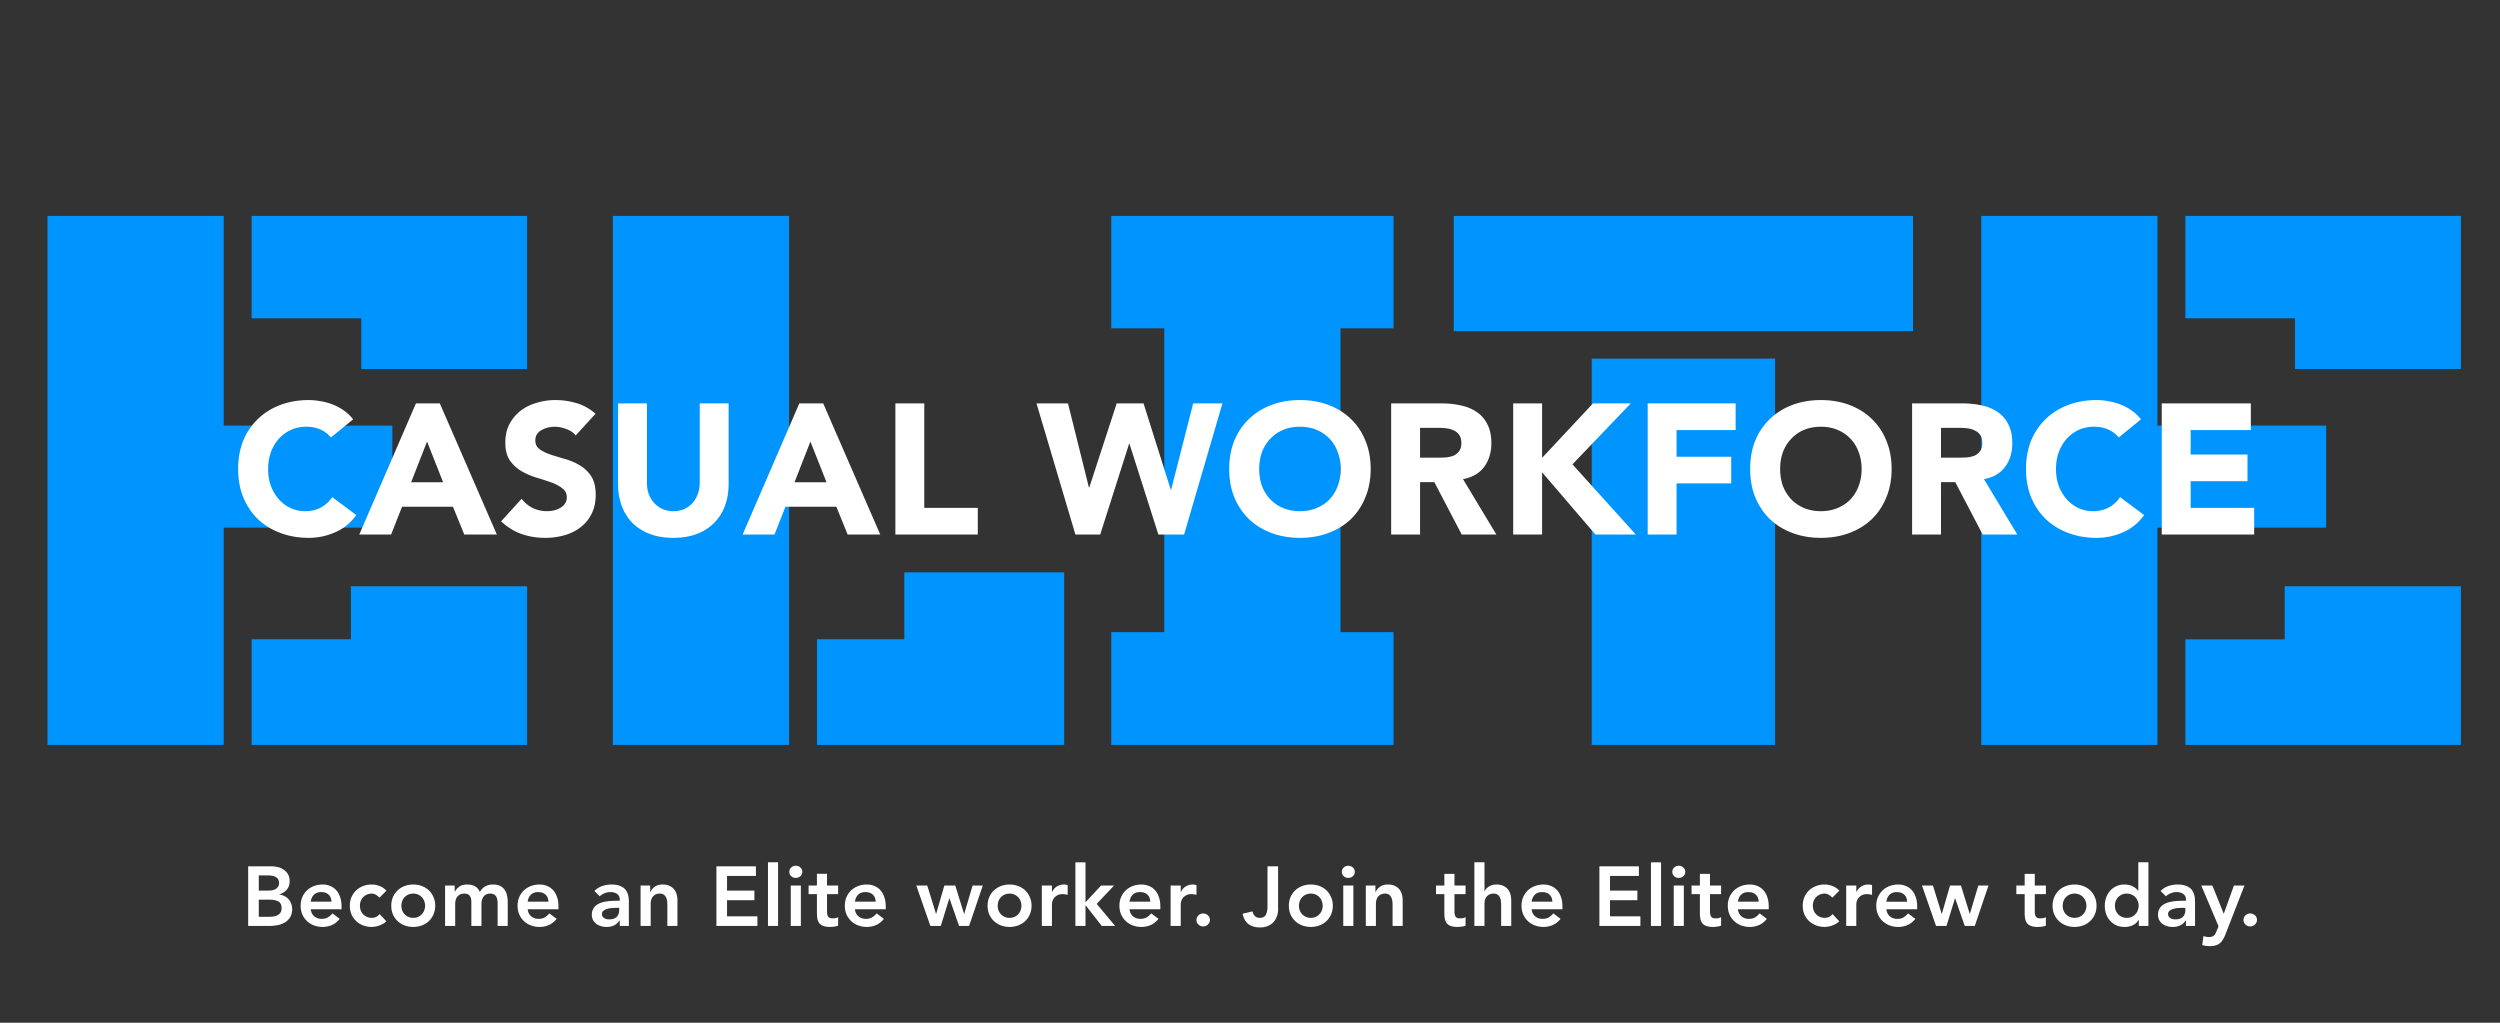 <svg width="594" height="243" fill="none" xmlns="http://www.w3.org/2000/svg"><rect width="100%" height="100%" fill="#333333" stroke="none"/><path d="M53.153 125.374V177h-41.87V51.298h41.87v49.826h40.07v24.25h-40.07zm6.63-49.731V51.298h65.457v36.375H85.833v-12.03h-26.05zm0 101.357v-25.103h23.588v-12.598h41.869V177H59.784zm85.833 0V51.298h41.87V177h-41.87zm48.5 0v-25.103h20.746v-15.914h37.985V177h-58.731zm69.919-26.808h12.599V78.011h-12.599V51.298h67.067V78.01h-12.599v72.181h12.599V177h-67.067v-26.808zM378.191 85.21h43.574V177h-43.574V85.21zm-32.775-33.912h109.125v27.376H345.416V51.298zm167.203 74.076V177H470.75V51.298h41.869v49.826h40.069v24.25h-40.069zm6.631-49.731V51.298h65.456v36.375h-39.407v-12.03H519.25zm0 101.357v-25.103h23.587v-12.598h41.869V177H519.25z" fill="#0094FF"/><path d="M58.965 205.84h5.52c.534 0 1.06.067 1.58.2.52.12.98.327 1.38.62.414.28.747.647 1 1.1.254.453.38 1 .38 1.64 0 .8-.227 1.46-.68 1.98-.453.52-1.046.893-1.78 1.12v.04c.44.053.847.18 1.22.38.387.187.714.433.98.74.267.293.474.64.62 1.04.16.387.24.807.24 1.26 0 .773-.153 1.42-.46 1.94-.306.507-.713.92-1.22 1.24a5.183 5.183 0 01-1.72.66c-.64.133-1.293.2-1.96.2h-5.1v-14.16zm2.52 5.76h2.3c.84 0 1.467-.16 1.88-.48.427-.333.64-.767.64-1.3 0-.613-.22-1.067-.66-1.36-.426-.307-1.12-.46-2.08-.46h-2.08v3.6zm0 6.24h2.32c.32 0 .66-.02 1.02-.06.373-.04.713-.133 1.02-.28a2.03 2.03 0 00.76-.62c.2-.28.3-.653.3-1.12 0-.747-.246-1.267-.74-1.56-.48-.293-1.233-.44-2.26-.44h-2.42v4.08zm12.349-1.8c.08.72.36 1.28.84 1.68.48.4 1.06.6 1.74.6.6 0 1.1-.12 1.5-.36a4.288 4.288 0 001.08-.94l1.72 1.3c-.56.693-1.187 1.187-1.88 1.48-.693.293-1.42.44-2.18.44-.72 0-1.4-.12-2.04-.36a4.893 4.893 0 01-1.66-1.02 5 5 0 01-1.12-1.58 5.26 5.26 0 01-.4-2.08c0-.76.133-1.447.4-2.06a4.93 4.93 0 011.12-1.6c.467-.44 1.02-.78 1.66-1.02.64-.24 1.32-.36 2.04-.36.667 0 1.273.12 1.82.36.56.227 1.033.56 1.42 1 .4.44.707.987.92 1.64.227.64.34 1.38.34 2.22v.66h-7.32zm4.92-1.8c-.013-.707-.233-1.26-.66-1.66-.427-.413-1.02-.62-1.78-.62-.72 0-1.293.207-1.72.62-.413.413-.667.967-.76 1.66h4.92zm11.404-.96a3.829 3.829 0 00-.88-.7 1.893 1.893 0 00-.94-.26 2.785 2.785 0 00-2.08.88 2.95 2.95 0 00-.56.92c-.12.347-.18.707-.18 1.08 0 .373.06.733.18 1.08.134.347.32.653.56.92.254.267.554.48.9.64.347.16.74.24 1.18.24.374 0 .72-.073 1.04-.22.32-.16.594-.387.82-.68l1.6 1.72a3.6 3.6 0 01-.84.62 5.391 5.391 0 01-1.86.64 4.36 4.36 0 01-.76.08c-.72 0-1.4-.12-2.04-.36a4.893 4.893 0 01-1.66-1.02 5 5 0 01-1.12-1.58 5.26 5.26 0 01-.4-2.08c0-.76.134-1.447.4-2.06.28-.627.654-1.16 1.12-1.6.467-.44 1.02-.78 1.66-1.02.64-.24 1.32-.36 2.04-.36.614 0 1.227.12 1.84.36a4.101 4.101 0 011.64 1.1l-1.66 1.66zm2.809 1.92c0-.76.133-1.447.4-2.06a4.93 4.93 0 011.12-1.6c.466-.44 1.02-.78 1.66-1.02.64-.24 1.32-.36 2.04-.36s1.4.12 2.04.36c.64.24 1.193.58 1.66 1.02.466.44.833.973 1.1 1.6.28.613.42 1.3.42 2.06s-.14 1.453-.42 2.08a4.761 4.761 0 01-1.1 1.58c-.467.44-1.02.78-1.66 1.02-.64.24-1.32.36-2.04.36s-1.4-.12-2.04-.36a4.893 4.893 0 01-1.66-1.02 5.002 5.002 0 01-1.12-1.58 5.262 5.262 0 01-.4-2.08zm2.4 0c0 .373.06.733.18 1.08.133.347.32.653.56.92a2.785 2.785 0 002.08.88c.44 0 .833-.08 1.18-.24.346-.16.64-.373.88-.64a2.52 2.52 0 00.56-.92c.133-.347.2-.707.2-1.08 0-.373-.067-.733-.2-1.08a2.52 2.52 0 00-.56-.92 2.672 2.672 0 00-.88-.64c-.347-.16-.74-.24-1.18-.24a2.785 2.785 0 00-2.08.88 2.94 2.94 0 00-.56.92c-.12.347-.18.707-.18 1.08zm10.387-4.8h2.28v1.5h.04c.213-.453.553-.853 1.02-1.2.48-.36 1.12-.54 1.92-.54 1.506 0 2.506.593 3 1.78.346-.613.78-1.06 1.3-1.34.52-.293 1.14-.44 1.86-.44.64 0 1.18.107 1.62.32.44.213.793.507 1.06.88.28.373.48.813.6 1.32.12.493.18 1.027.18 1.6V220h-2.4v-5.44c0-.293-.027-.573-.08-.84a1.954 1.954 0 00-.28-.72 1.405 1.405 0 00-.54-.5c-.227-.12-.52-.18-.88-.18-.374 0-.694.073-.96.22-.254.133-.467.32-.64.56-.16.227-.28.493-.36.8-.067.293-.1.593-.1.9v5.2h-2.4v-5.72c0-.6-.127-1.073-.38-1.42-.254-.36-.674-.54-1.26-.54-.4 0-.74.067-1.02.2a2.05 2.05 0 00-.68.54c-.174.227-.3.487-.38.78-.08.293-.12.6-.12.92V220h-2.4v-9.6zm19.622 5.64c.08.72.36 1.28.84 1.68.48.4 1.06.6 1.74.6.6 0 1.1-.12 1.5-.36a4.298 4.298 0 001.08-.94l1.72 1.3c-.56.693-1.187 1.187-1.88 1.48-.693.293-1.42.44-2.18.44-.72 0-1.4-.12-2.04-.36a4.896 4.896 0 01-1.66-1.02 4.996 4.996 0 01-1.12-1.58c-.267-.627-.4-1.32-.4-2.08s.133-1.447.4-2.06a4.93 4.93 0 011.12-1.6c.467-.44 1.02-.78 1.66-1.02.64-.24 1.32-.36 2.04-.36.667 0 1.273.12 1.82.36.56.227 1.033.56 1.42 1 .4.44.707.987.92 1.64.227.64.34 1.38.34 2.22v.66h-7.32zm4.92-1.8c-.013-.707-.233-1.26-.66-1.66-.427-.413-1.02-.62-1.78-.62-.72 0-1.293.207-1.72.62-.413.413-.667.967-.76 1.66h4.92zm16.962 4.44h-.06c-.346.547-.786.947-1.32 1.2-.533.24-1.12.36-1.76.36-.44 0-.873-.06-1.3-.18-.413-.12-.786-.3-1.12-.54-.32-.24-.58-.54-.78-.9-.2-.36-.3-.78-.3-1.26 0-.52.094-.96.28-1.32.187-.373.434-.68.74-.92.32-.253.687-.453 1.1-.6a6.93 6.93 0 011.28-.32c.454-.08.907-.127 1.36-.14.454-.027.88-.04 1.28-.04h.6v-.26c0-.6-.206-1.047-.62-1.34-.413-.307-.94-.46-1.58-.46-.506 0-.98.093-1.42.28-.44.173-.82.413-1.14.72l-1.26-1.26a4.669 4.669 0 011.86-1.18c.72-.24 1.46-.36 2.22-.36.68 0 1.254.08 1.72.24.467.147.854.34 1.16.58.307.24.54.52.7.84.174.307.294.62.36.94.08.32.127.633.14.94.014.293.02.553.02.78V220h-2.16v-1.32zm-.14-2.98h-.5c-.333 0-.706.013-1.12.04a5.606 5.606 0 00-1.18.2 2.46 2.46 0 00-.92.44c-.253.187-.38.453-.38.8 0 .227.047.42.14.58.107.147.24.273.4.38.16.107.34.187.54.24.2.04.4.06.6.06.827 0 1.434-.193 1.82-.58.4-.4.6-.94.6-1.62v-.54zm5.083-5.3h2.28v1.54h.04a3.28 3.28 0 011.04-1.24c.466-.36 1.1-.54 1.9-.54.64 0 1.18.107 1.62.32.453.213.82.493 1.1.84.28.347.48.747.6 1.2.12.453.18.927.18 1.42V220h-2.4v-4.86c0-.267-.014-.56-.04-.88a2.92 2.92 0 00-.22-.92 1.58 1.58 0 00-.52-.72c-.24-.2-.567-.3-.98-.3-.4 0-.74.067-1.02.2a2.05 2.05 0 00-.68.54c-.174.227-.3.487-.38.78-.08.293-.12.6-.12.92V220h-2.4v-9.6zm18.022-4.56h9.38v2.28h-6.86v3.48h6.5v2.28h-6.5v3.84h7.22V220h-9.74v-14.16zm12.247-.96h2.4V220h-2.4v-15.12zm5.414 5.52h2.4v9.6h-2.4v-9.6zm-.34-3.26c0-.387.14-.72.42-1 .294-.293.66-.44 1.1-.44.44 0 .807.14 1.1.42.307.267.46.607.46 1.02 0 .413-.153.76-.46 1.04-.293.267-.66.4-1.1.4-.44 0-.806-.14-1.1-.42a1.431 1.431 0 01-.42-1.02zm4.576 5.3v-2.04h1.98v-2.78h2.4v2.78h2.64v2.04h-2.64v4.2c0 .48.086.86.26 1.14.186.28.546.42 1.08.42.213 0 .446-.02.7-.06a1.56 1.56 0 00.6-.24v2.02c-.254.12-.567.2-.94.24-.36.053-.68.08-.96.08-.64 0-1.167-.073-1.58-.22-.4-.133-.72-.34-.96-.62a2.66 2.66 0 01-.48-1.08c-.08-.427-.12-.92-.12-1.48v-4.4h-1.98zm11.013 3.6c.08.72.36 1.28.84 1.68.48.4 1.06.6 1.74.6.6 0 1.1-.12 1.5-.36a4.298 4.298 0 001.08-.94l1.72 1.3c-.56.693-1.187 1.187-1.88 1.48-.693.293-1.42.44-2.18.44-.72 0-1.4-.12-2.04-.36a4.896 4.896 0 01-1.66-1.02 4.996 4.996 0 01-1.12-1.58c-.267-.627-.4-1.32-.4-2.08s.133-1.447.4-2.06a4.93 4.93 0 011.12-1.6c.467-.44 1.02-.78 1.66-1.02.64-.24 1.32-.36 2.04-.36.667 0 1.273.12 1.82.36.56.227 1.033.56 1.42 1 .4.44.707.987.92 1.64.227.64.34 1.38.34 2.22v.66h-7.32zm4.92-1.8c-.013-.707-.233-1.26-.66-1.66-.427-.413-1.02-.62-1.78-.62-.72 0-1.293.207-1.72.62-.413.413-.667.967-.76 1.66h4.92zm9.662-3.84h2.6l2.08 6.72h.04l1.94-6.72h2.6l2.08 6.72h.04l2-6.72h2.42l-3.26 9.6h-2.38l-2.28-6.56h-.04l-2.02 6.56h-2.48l-3.34-9.6zm16.938 4.8c0-.76.134-1.447.4-2.06.28-.627.654-1.16 1.12-1.6.467-.44 1.02-.78 1.66-1.02.64-.24 1.32-.36 2.04-.36s1.4.12 2.04.36c.64.24 1.194.58 1.66 1.02.467.44.834.973 1.1 1.6.28.613.42 1.3.42 2.06s-.14 1.453-.42 2.08a4.732 4.732 0 01-1.1 1.58c-.466.44-1.02.78-1.66 1.02-.64.24-1.32.36-2.04.36s-1.4-.12-2.04-.36a4.896 4.896 0 01-1.66-1.02 5.012 5.012 0 01-1.12-1.58 5.272 5.272 0 01-.4-2.08zm2.4 0c0 .373.06.733.18 1.08.134.347.32.653.56.92.254.267.554.48.9.64.347.16.74.24 1.18.24.44 0 .834-.08 1.18-.24.347-.16.64-.373.88-.64.254-.267.44-.573.56-.92.134-.347.2-.707.2-1.08 0-.373-.066-.733-.2-1.08a2.507 2.507 0 00-.56-.92 2.668 2.668 0 00-.88-.64c-.346-.16-.74-.24-1.18-.24-.44 0-.833.08-1.18.24a2.92 2.92 0 00-.9.64 2.95 2.95 0 00-.56.92c-.12.347-.18.707-.18 1.08zm10.487-4.8h2.4v1.52h.04c.267-.56.647-.993 1.14-1.3.494-.307 1.06-.46 1.7-.46.147 0 .287.013.42.04.147.027.294.06.44.1v2.32a4.9 4.9 0 00-.6-.12 2.659 2.659 0 00-.56-.06c-.56 0-1.013.107-1.36.32-.333.2-.593.433-.78.7a2.668 2.668 0 00-.36.8c-.053.267-.08.467-.08.6V220h-2.4v-9.6zm7.974-5.52h2.4v9.5l3.7-3.98h3.08l-4.12 4.36 4.38 5.24h-3.18l-3.82-4.9h-.04v4.9h-2.4v-15.12zm12.862 11.16c.08.72.36 1.28.84 1.68.48.4 1.06.6 1.74.6.6 0 1.1-.12 1.5-.36a4.298 4.298 0 001.08-.94l1.72 1.3c-.56.693-1.187 1.187-1.88 1.48-.693.293-1.42.44-2.18.44-.72 0-1.4-.12-2.04-.36a4.896 4.896 0 01-1.66-1.02 4.996 4.996 0 01-1.12-1.58c-.267-.627-.4-1.32-.4-2.08s.133-1.447.4-2.06a4.93 4.93 0 011.12-1.6c.467-.44 1.02-.78 1.66-1.02.64-.24 1.32-.36 2.04-.36.667 0 1.273.12 1.82.36.56.227 1.033.56 1.42 1 .4.44.707.987.92 1.64.227.64.34 1.38.34 2.22v.66h-7.32zm4.92-1.8c-.013-.707-.233-1.26-.66-1.66-.427-.413-1.02-.62-1.78-.62-.72 0-1.293.207-1.72.62-.413.413-.667.967-.76 1.66h4.92zm4.844-3.84h2.4v1.52h.04c.267-.56.647-.993 1.14-1.3.494-.307 1.06-.46 1.7-.46.147 0 .287.013.42.04.147.027.294.06.44.1v2.32a4.9 4.9 0 00-.6-.12 2.659 2.659 0 00-.56-.06c-.56 0-1.013.107-1.36.32-.333.2-.593.433-.78.7a2.668 2.668 0 00-.36.8c-.053.267-.08.467-.08.6V220h-2.4v-9.6zm6.138 8.2a1.5 1.5 0 01.46-1.1c.32-.307.7-.46 1.14-.46.427 0 .8.147 1.12.44.32.293.48.653.48 1.08 0 .427-.16.793-.48 1.1-.307.307-.68.46-1.12.46-.213 0-.42-.04-.62-.12a1.787 1.787 0 01-.5-.32 1.601 1.601 0 01-.36-.48 1.51 1.51 0 01-.12-.6zm19.396-2.52c0 .56-.093 1.1-.28 1.62-.173.52-.44.98-.8 1.38a3.673 3.673 0 01-1.32.92c-.533.24-1.153.36-1.86.36-1.12 0-2.04-.26-2.76-.78-.707-.52-1.173-1.347-1.4-2.48l2.36-.56c.08.467.267.84.56 1.12.307.28.68.42 1.12.42.72 0 1.207-.24 1.46-.72.267-.493.4-1.167.4-2.02v-9.5h2.52v10.24zm2.56-.88c0-.76.133-1.447.4-2.06a4.93 4.93 0 011.12-1.6c.467-.44 1.02-.78 1.66-1.02.64-.24 1.32-.36 2.04-.36s1.4.12 2.04.36c.64.24 1.193.58 1.66 1.02.467.44.833.973 1.1 1.6.28.613.42 1.3.42 2.06s-.14 1.453-.42 2.08a4.747 4.747 0 01-1.1 1.58c-.467.44-1.02.78-1.66 1.02-.64.24-1.32.36-2.04.36s-1.4-.12-2.04-.36a4.896 4.896 0 01-1.66-1.02 4.996 4.996 0 01-1.12-1.58c-.267-.627-.4-1.32-.4-2.08zm2.4 0c0 .373.06.733.18 1.08.133.347.32.653.56.92a2.786 2.786 0 002.08.88c.44 0 .833-.08 1.18-.24.347-.16.64-.373.88-.64a2.52 2.52 0 00.56-.92c.133-.347.2-.707.2-1.08 0-.373-.067-.733-.2-1.08a2.52 2.52 0 00-.56-.92 2.668 2.668 0 00-.88-.64c-.347-.16-.74-.24-1.18-.24a2.786 2.786 0 00-2.08.88c-.24.267-.427.573-.56.92-.12.347-.18.707-.18 1.08zm10.527-4.8h2.4v9.6h-2.4v-9.6zm-.34-3.26c0-.387.14-.72.42-1 .293-.293.66-.44 1.1-.44.44 0 .807.14 1.1.42.307.267.46.607.46 1.02 0 .413-.153.76-.46 1.04-.293.267-.66.4-1.1.4-.44 0-.807-.14-1.1-.42a1.431 1.431 0 01-.42-1.02zm5.695 3.26h2.28v1.54h.04a3.3 3.3 0 011.04-1.24c.467-.36 1.1-.54 1.9-.54.64 0 1.18.107 1.62.32.454.213.82.493 1.1.84.28.347.48.747.6 1.2.12.453.18.927.18 1.42V220h-2.4v-4.86c0-.267-.013-.56-.04-.88-.026-.333-.1-.64-.22-.92a1.572 1.572 0 00-.52-.72c-.24-.2-.566-.3-.98-.3-.4 0-.74.067-1.02.2a2.07 2.07 0 00-.68.54 2.25 2.25 0 00-.38.78c-.08.293-.12.6-.12.92V220h-2.4v-9.6zm16.683 2.04v-2.04h1.98v-2.78h2.4v2.78h2.64v2.04h-2.64v4.2c0 .48.086.86.26 1.14.186.28.546.42 1.08.42.213 0 .446-.02.7-.06a1.56 1.56 0 00.6-.24v2.02c-.254.12-.567.2-.94.24-.36.053-.68.08-.96.08-.64 0-1.167-.073-1.58-.22-.4-.133-.72-.34-.96-.62a2.66 2.66 0 01-.48-1.08c-.08-.427-.12-.92-.12-1.48v-4.4h-1.98zm11.513-.7h.04c.186-.4.513-.76.98-1.08.48-.333 1.093-.5 1.84-.5.64 0 1.18.107 1.62.32.453.213.82.493 1.1.84.28.347.48.747.6 1.2.12.453.18.927.18 1.42V220h-2.4v-4.86c0-.267-.014-.56-.04-.88a2.92 2.92 0 00-.22-.92 1.58 1.58 0 00-.52-.72c-.24-.2-.567-.3-.98-.3-.4 0-.74.067-1.02.2a2.05 2.05 0 00-.68.54c-.174.227-.3.487-.38.78-.08.293-.12.6-.12.92V220h-2.4v-15.12h2.4v6.86zm11.204 4.3c.08.72.36 1.28.84 1.68.48.4 1.06.6 1.74.6.6 0 1.1-.12 1.5-.36a4.298 4.298 0 001.08-.94l1.72 1.3c-.56.693-1.187 1.187-1.88 1.48-.693.293-1.42.44-2.18.44-.72 0-1.4-.12-2.04-.36a4.896 4.896 0 01-1.66-1.02 4.996 4.996 0 01-1.12-1.58c-.267-.627-.4-1.32-.4-2.08s.133-1.447.4-2.06a4.93 4.93 0 011.12-1.6c.467-.44 1.02-.78 1.66-1.02.64-.24 1.32-.36 2.04-.36.667 0 1.273.12 1.82.36.56.227 1.033.56 1.42 1 .4.44.707.987.92 1.64.227.64.34 1.38.34 2.22v.66h-7.32zm4.92-1.8c-.013-.707-.233-1.26-.66-1.66-.427-.413-1.02-.62-1.78-.62-.72 0-1.293.207-1.72.62-.413.413-.667.967-.76 1.66h4.92zm11.182-8.4h9.38v2.28h-6.86v3.48h6.5v2.28h-6.5v3.84h7.22V220h-9.74v-14.16zm12.247-.96h2.4V220h-2.4v-15.12zm5.415 5.52h2.4v9.6h-2.4v-9.6zm-.34-3.26c0-.387.14-.72.42-1 .293-.293.66-.44 1.1-.44.44 0 .806.14 1.1.42.306.267.46.607.46 1.02 0 .413-.154.76-.46 1.04-.294.267-.66.4-1.1.4-.44 0-.807-.14-1.1-.42a1.431 1.431 0 01-.42-1.02zm4.575 5.3v-2.04h1.98v-2.78h2.4v2.78h2.64v2.04h-2.64v4.2c0 .48.087.86.26 1.14.187.28.547.42 1.08.42.213 0 .447-.02.7-.06a1.56 1.56 0 00.6-.24v2.02c-.253.12-.567.2-.94.24-.36.053-.68.08-.96.08-.64 0-1.167-.073-1.58-.22-.4-.133-.72-.34-.96-.62a2.66 2.66 0 01-.48-1.08c-.08-.427-.12-.92-.12-1.48v-4.4h-1.98zm11.013 3.6c.08.72.36 1.28.84 1.68.48.4 1.06.6 1.74.6.6 0 1.1-.12 1.5-.36a4.263 4.263 0 001.08-.94l1.72 1.3c-.56.693-1.186 1.187-1.88 1.48-.693.293-1.42.44-2.18.44-.72 0-1.4-.12-2.04-.36a4.896 4.896 0 01-1.66-1.02 5.012 5.012 0 01-1.12-1.58 5.272 5.272 0 01-.4-2.08c0-.76.134-1.447.4-2.06.28-.627.654-1.16 1.12-1.6.467-.44 1.02-.78 1.66-1.02.64-.24 1.32-.36 2.04-.36.667 0 1.274.12 1.82.36.56.227 1.034.56 1.42 1 .4.44.707.987.92 1.64.227.64.34 1.38.34 2.22v.66h-7.32zm4.92-1.8c-.013-.707-.233-1.26-.66-1.66-.426-.413-1.02-.62-1.78-.62-.72 0-1.293.207-1.72.62-.413.413-.666.967-.76 1.66h4.92zm17.523-.96a3.844 3.844 0 00-.88-.7 1.894 1.894 0 00-.94-.26 2.783 2.783 0 00-2.08.88c-.24.267-.427.573-.56.92-.12.347-.18.707-.18 1.08 0 .373.06.733.18 1.08.133.347.32.653.56.92a2.783 2.783 0 002.08.88c.373 0 .72-.073 1.04-.22.32-.16.593-.387.82-.68l1.6 1.72a3.6 3.6 0 01-.84.62 5.401 5.401 0 01-1.86.64c-.294.053-.547.08-.76.08-.72 0-1.4-.12-2.04-.36a4.887 4.887 0 01-1.66-1.02 4.996 4.996 0 01-1.12-1.58c-.267-.627-.4-1.32-.4-2.08s.133-1.447.4-2.06a4.93 4.93 0 011.12-1.6c.466-.44 1.02-.78 1.66-1.02.64-.24 1.32-.36 2.04-.36.613 0 1.226.12 1.84.36a4.108 4.108 0 011.64 1.1l-1.66 1.66zm3.288-2.88h2.4v1.52h.04c.267-.56.647-.993 1.14-1.3.494-.307 1.06-.46 1.7-.46.147 0 .287.013.42.04.147.027.294.06.44.1v2.32a4.9 4.9 0 00-.6-.12 2.659 2.659 0 00-.56-.06c-.56 0-1.013.107-1.36.32-.333.2-.593.433-.78.7a2.668 2.668 0 00-.36.8c-.053.267-.08.467-.08.6V220h-2.4v-9.6zm9.542 5.64c.08.72.36 1.28.84 1.68.48.4 1.06.6 1.74.6.6 0 1.1-.12 1.5-.36a4.298 4.298 0 001.08-.94l1.72 1.3c-.56.693-1.187 1.187-1.88 1.48-.693.293-1.42.44-2.18.44-.72 0-1.4-.12-2.04-.36a4.896 4.896 0 01-1.66-1.02 4.996 4.996 0 01-1.12-1.58c-.267-.627-.4-1.32-.4-2.08s.133-1.447.4-2.06a4.93 4.93 0 011.12-1.6c.467-.44 1.02-.78 1.66-1.02.64-.24 1.32-.36 2.04-.36.667 0 1.273.12 1.82.36.56.227 1.033.56 1.42 1 .4.44.707.987.92 1.64.227.64.34 1.38.34 2.22v.66h-7.32zm4.92-1.8c-.013-.707-.233-1.26-.66-1.66-.427-.413-1.02-.62-1.78-.62-.72 0-1.293.207-1.72.62-.413.413-.667.967-.76 1.66h4.92zm3.544-3.84h2.6l2.08 6.72h.04l1.94-6.72h2.6l2.08 6.72h.04l2-6.72h2.42l-3.26 9.6h-2.38l-2.28-6.56h-.04l-2.02 6.56h-2.48l-3.34-9.6zm22.416 2.04v-2.04h1.98v-2.78h2.4v2.78h2.64v2.04h-2.64v4.2c0 .48.087.86.26 1.14.187.28.547.42 1.08.42.214 0 .447-.02.7-.06.254-.053.454-.133.6-.24v2.02c-.253.12-.566.2-.94.24-.36.053-.68.08-.96.08-.64 0-1.166-.073-1.58-.22-.4-.133-.72-.34-.96-.62a2.688 2.688 0 01-.48-1.08c-.08-.427-.12-.92-.12-1.48v-4.4h-1.98zm8.614 2.76c0-.76.133-1.447.4-2.06a4.93 4.93 0 011.12-1.6c.467-.44 1.02-.78 1.66-1.02.64-.24 1.32-.36 2.04-.36s1.4.12 2.04.36c.64.24 1.193.58 1.66 1.02.467.44.833.973 1.1 1.6.28.613.42 1.3.42 2.06s-.14 1.453-.42 2.08a4.747 4.747 0 01-1.1 1.58c-.467.44-1.02.78-1.66 1.02-.64.24-1.32.36-2.04.36s-1.4-.12-2.04-.36a4.896 4.896 0 01-1.66-1.02 4.996 4.996 0 01-1.12-1.58c-.267-.627-.4-1.32-.4-2.08zm2.4 0c0 .373.06.733.18 1.08.133.347.32.653.56.92a2.786 2.786 0 002.08.88c.44 0 .833-.08 1.18-.24.347-.16.64-.373.88-.64a2.52 2.52 0 00.56-.92c.133-.347.2-.707.2-1.08 0-.373-.067-.733-.2-1.08a2.52 2.52 0 00-.56-.92 2.668 2.668 0 00-.88-.64c-.347-.16-.74-.24-1.18-.24a2.786 2.786 0 00-2.08.88c-.24.267-.427.573-.56.92-.12.347-.18.707-.18 1.08zm18.087 3.36h-.04a3.087 3.087 0 01-1.4 1.28c-.587.267-1.22.4-1.9.4-.747 0-1.413-.127-2-.38a4.62 4.62 0 01-1.48-1.08 4.575 4.575 0 01-.94-1.6 5.992 5.992 0 01-.32-1.98c0-.707.113-1.367.34-1.98.227-.613.54-1.147.94-1.6a4.367 4.367 0 011.48-1.06c.573-.267 1.2-.4 1.88-.4.453 0 .853.047 1.2.14.347.093.653.213.92.36s.493.307.68.48c.187.16.34.32.46.48h.06v-6.74h2.4V220h-2.28v-1.44zm-5.68-3.36c0 .373.06.733.18 1.08.133.347.32.653.56.92a2.786 2.786 0 002.08.88c.44 0 .833-.08 1.18-.24.347-.16.64-.373.88-.64a2.52 2.52 0 00.56-.92c.133-.347.2-.707.2-1.08 0-.373-.067-.733-.2-1.08a2.52 2.52 0 00-.56-.92 2.668 2.668 0 00-.88-.64c-.347-.16-.74-.24-1.18-.24a2.786 2.786 0 00-2.08.88c-.24.267-.427.573-.56.92-.12.347-.18.707-.18 1.08zm16.878 3.48h-.06c-.347.547-.787.947-1.32 1.2-.534.24-1.12.36-1.76.36-.44 0-.874-.06-1.3-.18-.414-.12-.787-.3-1.12-.54-.32-.24-.58-.54-.78-.9-.2-.36-.3-.78-.3-1.26 0-.52.093-.96.28-1.32.186-.373.433-.68.74-.92.32-.253.686-.453 1.1-.6a6.91 6.91 0 011.28-.32c.453-.08.906-.127 1.36-.14.453-.027.88-.04 1.28-.04h.6v-.26c0-.6-.207-1.047-.62-1.34-.414-.307-.94-.46-1.58-.46-.507 0-.98.093-1.42.28-.44.173-.82.413-1.14.72l-1.26-1.26a4.655 4.655 0 011.86-1.18c.72-.24 1.46-.36 2.22-.36.68 0 1.253.08 1.72.24.466.147.853.34 1.16.58.306.24.54.52.7.84.173.307.293.62.36.94.08.32.126.633.14.94.013.293.02.553.02.78V220h-2.16v-1.32zm-.14-2.98h-.5c-.334 0-.707.013-1.12.04a5.584 5.584 0 00-1.18.2c-.36.093-.667.24-.92.44-.254.187-.38.453-.38.8 0 .227.046.42.14.58.106.147.24.273.4.38.16.107.34.187.54.24.2.04.4.06.6.06.826 0 1.433-.193 1.82-.58.4-.4.6-.94.6-1.62v-.54zm3.782-5.3h2.64l2.68 6.66h.04l2.4-6.66h2.5l-4.54 11.66a6.552 6.552 0 01-.58 1.18c-.2.347-.44.633-.72.86-.28.24-.614.413-1 .52-.374.12-.827.18-1.36.18-.627 0-1.24-.08-1.84-.24l.3-2.16c.186.067.38.12.58.16.213.053.426.08.64.08.293 0 .54-.027.74-.08.2-.053.366-.14.5-.26a1.2 1.2 0 00.36-.44c.093-.173.193-.387.3-.64l.46-1.14-4.1-9.68zm10.035 8.2a1.5 1.5 0 01.46-1.1c.32-.307.7-.46 1.14-.46.427 0 .8.147 1.12.44.32.293.48.653.48 1.08 0 .427-.16.793-.48 1.1-.307.307-.68.46-1.12.46-.213 0-.42-.04-.62-.12a1.787 1.787 0 01-.5-.32 1.601 1.601 0 01-.36-.48 1.51 1.51 0 01-.12-.6zM78.624 103.944a6.694 6.694 0 00-2.508-1.892c-.968-.44-2.097-.66-3.388-.66-1.29 0-2.493.249-3.608.748a8.749 8.749 0 00-2.86 2.112c-.792.88-1.423 1.936-1.892 3.168-.44 1.232-.66 2.567-.66 4.004 0 1.467.22 2.816.66 4.048.47 1.203 1.1 2.259 1.892 3.168a8.693 8.693 0 002.772 2.068 8.221 8.221 0 003.476.748c1.408 0 2.655-.293 3.74-.88a7.447 7.447 0 002.684-2.464l5.72 4.268c-1.32 1.848-2.992 3.212-5.016 4.092-2.024.88-4.107 1.32-6.248 1.32-2.435 0-4.679-.381-6.732-1.144-2.053-.763-3.828-1.848-5.324-3.256-1.496-1.437-2.67-3.168-3.52-5.192-.821-2.024-1.232-4.283-1.232-6.776 0-2.493.41-4.752 1.232-6.776.85-2.024 2.024-3.74 3.52-5.148 1.496-1.437 3.27-2.537 5.324-3.3 2.053-.763 4.297-1.144 6.732-1.144.88 0 1.79.088 2.728.264.968.147 1.907.396 2.816.748.939.352 1.833.821 2.684 1.408a10.61 10.61 0 012.288 2.156l-5.28 4.312zm20.201-8.096h5.676L118.053 127h-7.744l-2.684-6.6h-12.1L92.93 127h-7.568l13.464-31.152zm2.64 9.064l-3.784 9.68h7.612l-3.828-9.68zm35.321-1.452c-.557-.704-1.32-1.217-2.288-1.54-.938-.352-1.833-.528-2.684-.528-.498 0-1.012.059-1.54.176a5.44 5.44 0 00-1.496.572c-.469.235-.85.557-1.144.968-.293.411-.44.909-.44 1.496 0 .939.352 1.657 1.056 2.156.704.499 1.584.924 2.64 1.276 1.086.352 2.244.704 3.476 1.056 1.232.352 2.376.851 3.432 1.496a8.097 8.097 0 012.684 2.596c.704 1.085 1.056 2.537 1.056 4.356 0 1.731-.322 3.241-.968 4.532a9.089 9.089 0 01-2.64 3.212c-1.085.851-2.361 1.481-3.828 1.892-1.437.411-2.962.616-4.576.616-2.024 0-3.901-.308-5.632-.924-1.73-.616-3.344-1.613-4.84-2.992l4.884-5.368a7.377 7.377 0 002.64 2.2 7.926 7.926 0 005.016.572 5.639 5.639 0 001.54-.616c.47-.264.836-.601 1.1-1.012.294-.411.44-.895.44-1.452 0-.939-.366-1.672-1.1-2.2-.704-.557-1.598-1.027-2.684-1.408a83.381 83.381 0 00-3.52-1.144 15.828 15.828 0 01-3.52-1.54 8.716 8.716 0 01-2.728-2.552c-.704-1.056-1.056-2.449-1.056-4.18 0-1.672.323-3.139.968-4.4a9.918 9.918 0 012.64-3.168c1.115-.85 2.391-1.481 3.828-1.892 1.438-.44 2.919-.66 4.444-.66 1.76 0 3.462.25 5.104.748a11.77 11.77 0 014.444 2.508l-4.708 5.148zm36.334 11.528c0 1.848-.279 3.549-.836 5.104a11.07 11.07 0 01-2.508 4.048c-1.085 1.144-2.449 2.039-4.092 2.684-1.643.645-3.535.968-5.676.968-2.171 0-4.077-.323-5.72-.968-1.643-.645-3.021-1.54-4.136-2.684-1.085-1.144-1.907-2.493-2.464-4.048-.557-1.555-.836-3.256-.836-5.104v-19.14h6.864v18.876c0 .968.147 1.863.44 2.684.323.821.763 1.54 1.32 2.156a6.387 6.387 0 001.98 1.408 6.693 6.693 0 002.552.484c.909 0 1.745-.161 2.508-.484a6.387 6.387 0 001.98-1.408 6.37 6.37 0 001.276-2.156c.323-.821.484-1.716.484-2.684V95.848h6.864v19.14zm16.797-19.14h5.676L209.145 127h-7.744l-2.684-6.6h-12.1l-2.596 6.6h-7.568l13.464-31.152zm2.64 9.064l-3.784 9.68h7.612l-3.828-9.68zm20.186-9.064h6.864v24.816h12.716V127h-19.58V95.848zm33.532 0h7.48l4.972 19.976h.088l6.512-19.976h6.38l6.468 20.504h.088l5.236-20.504h6.952L281.343 127h-6.116l-6.864-21.56h-.088L261.411 127h-5.896l-9.24-31.152zm45.784 15.576c0-2.493.411-4.752 1.232-6.776.851-2.024 2.024-3.74 3.52-5.148 1.496-1.437 3.271-2.537 5.324-3.3 2.053-.763 4.297-1.144 6.732-1.144 2.435 0 4.679.381 6.732 1.144 2.053.763 3.828 1.863 5.324 3.3 1.496 1.408 2.655 3.124 3.476 5.148.851 2.024 1.276 4.283 1.276 6.776 0 2.493-.425 4.752-1.276 6.776-.821 2.024-1.98 3.755-3.476 5.192-1.496 1.408-3.271 2.493-5.324 3.256-2.053.763-4.297 1.144-6.732 1.144-2.435 0-4.679-.381-6.732-1.144-2.053-.763-3.828-1.848-5.324-3.256-1.496-1.437-2.669-3.168-3.52-5.192-.821-2.024-1.232-4.283-1.232-6.776zm7.128 0c0 1.467.22 2.816.66 4.048a9.786 9.786 0 001.98 3.168 9.158 9.158 0 003.036 2.068c1.203.499 2.537.748 4.004.748 1.467 0 2.787-.249 3.96-.748 1.203-.499 2.229-1.188 3.08-2.068a9.21 9.21 0 001.936-3.168c.469-1.232.704-2.581.704-4.048 0-1.437-.235-2.772-.704-4.004-.44-1.232-1.085-2.288-1.936-3.168a8.754 8.754 0 00-3.08-2.112c-1.173-.499-2.493-.748-3.96-.748s-2.801.249-4.004.748a8.857 8.857 0 00-3.036 2.112c-.851.88-1.511 1.936-1.98 3.168-.44 1.232-.66 2.567-.66 4.004zm31.353-15.576h12.056c1.584 0 3.08.161 4.488.484 1.438.293 2.684.807 3.74 1.54 1.086.704 1.936 1.672 2.552 2.904.646 1.203.968 2.713.968 4.532 0 2.2-.572 4.077-1.716 5.632-1.144 1.525-2.816 2.493-5.016 2.904l7.92 13.156h-8.228l-6.512-12.452h-3.388V127h-6.864V95.848zm6.864 12.892h4.048c.616 0 1.262-.015 1.936-.044a7.217 7.217 0 001.892-.396 3.246 3.246 0 001.364-1.056c.382-.469.572-1.129.572-1.98 0-.792-.161-1.423-.484-1.892a3.052 3.052 0 00-1.232-1.056 5.107 5.107 0 00-1.716-.528 13.993 13.993 0 00-1.892-.132h-4.488v7.084zm22.132-12.892h6.864v12.936l12.1-12.936h8.976l-13.86 14.476L388.664 127h-9.592L366.4 112.216V127h-6.864V95.848zm31.953 0h20.9v6.336h-14.036v6.336h12.98v6.336h-12.98V127h-6.864V95.848zm24.346 15.576c0-2.493.411-4.752 1.232-6.776.851-2.024 2.024-3.74 3.52-5.148 1.496-1.437 3.271-2.537 5.324-3.3 2.054-.763 4.298-1.144 6.732-1.144 2.435 0 4.679.381 6.732 1.144 2.054.763 3.828 1.863 5.324 3.3 1.496 1.408 2.655 3.124 3.476 5.148.851 2.024 1.276 4.283 1.276 6.776 0 2.493-.425 4.752-1.276 6.776-.821 2.024-1.98 3.755-3.476 5.192-1.496 1.408-3.27 2.493-5.324 3.256-2.053.763-4.297 1.144-6.732 1.144-2.434 0-4.678-.381-6.732-1.144-2.053-.763-3.828-1.848-5.324-3.256-1.496-1.437-2.669-3.168-3.52-5.192-.821-2.024-1.232-4.283-1.232-6.776zm7.128 0c0 1.467.22 2.816.66 4.048a9.82 9.82 0 001.98 3.168 9.158 9.158 0 003.036 2.068c1.203.499 2.538.748 4.004.748 1.467 0 2.787-.249 3.96-.748 1.203-.499 2.23-1.188 3.08-2.068a9.21 9.21 0 001.936-3.168c.47-1.232.704-2.581.704-4.048 0-1.437-.234-2.772-.704-4.004-.44-1.232-1.085-2.288-1.936-3.168a8.745 8.745 0 00-3.08-2.112c-1.173-.499-2.493-.748-3.96-.748-1.466 0-2.801.249-4.004.748a8.857 8.857 0 00-3.036 2.112c-.85.88-1.51 1.936-1.98 3.168-.44 1.232-.66 2.567-.66 4.004zm31.354-15.576h12.056c1.584 0 3.08.161 4.488.484 1.437.293 2.684.807 3.74 1.54 1.085.704 1.936 1.672 2.552 2.904.645 1.203.968 2.713.968 4.532 0 2.2-.572 4.077-1.716 5.632-1.144 1.525-2.816 2.493-5.016 2.904l7.92 13.156h-8.228l-6.512-12.452h-3.388V127h-6.864V95.848zm6.864 12.892h4.048c.616 0 1.261-.015 1.936-.044a7.217 7.217 0 001.892-.396 3.252 3.252 0 001.364-1.056c.381-.469.572-1.129.572-1.98 0-.792-.161-1.423-.484-1.892a3.058 3.058 0 00-1.232-1.056 5.121 5.121 0 00-1.716-.528 13.993 13.993 0 00-1.892-.132h-4.488v7.084zm42.239-4.796a6.698 6.698 0 00-2.508-1.892c-.968-.44-2.097-.66-3.388-.66s-2.493.249-3.608.748a8.749 8.749 0 00-2.86 2.112c-.792.88-1.423 1.936-1.892 3.168-.44 1.232-.66 2.567-.66 4.004 0 1.467.22 2.816.66 4.048a10.68 10.68 0 001.892 3.168 8.693 8.693 0 002.772 2.068 8.22 8.22 0 003.476.748c1.408 0 2.655-.293 3.74-.88a7.45 7.45 0 002.684-2.464l5.72 4.268c-1.32 1.848-2.992 3.212-5.016 4.092-2.024.88-4.107 1.32-6.248 1.32-2.435 0-4.679-.381-6.732-1.144-2.053-.763-3.828-1.848-5.324-3.256-1.496-1.437-2.669-3.168-3.52-5.192-.821-2.024-1.232-4.283-1.232-6.776 0-2.493.411-4.752 1.232-6.776.851-2.024 2.024-3.74 3.52-5.148 1.496-1.437 3.271-2.537 5.324-3.3 2.053-.763 4.297-1.144 6.732-1.144.88 0 1.789.088 2.728.264a13.29 13.29 0 012.816.748c.939.352 1.833.821 2.684 1.408a10.588 10.588 0 012.288 2.156l-5.28 4.312zm10.213-8.096h21.164v6.336h-14.3v5.808h13.508v6.336h-13.508v6.336h15.092V127h-21.956V95.848z" fill="#fff"/></svg>